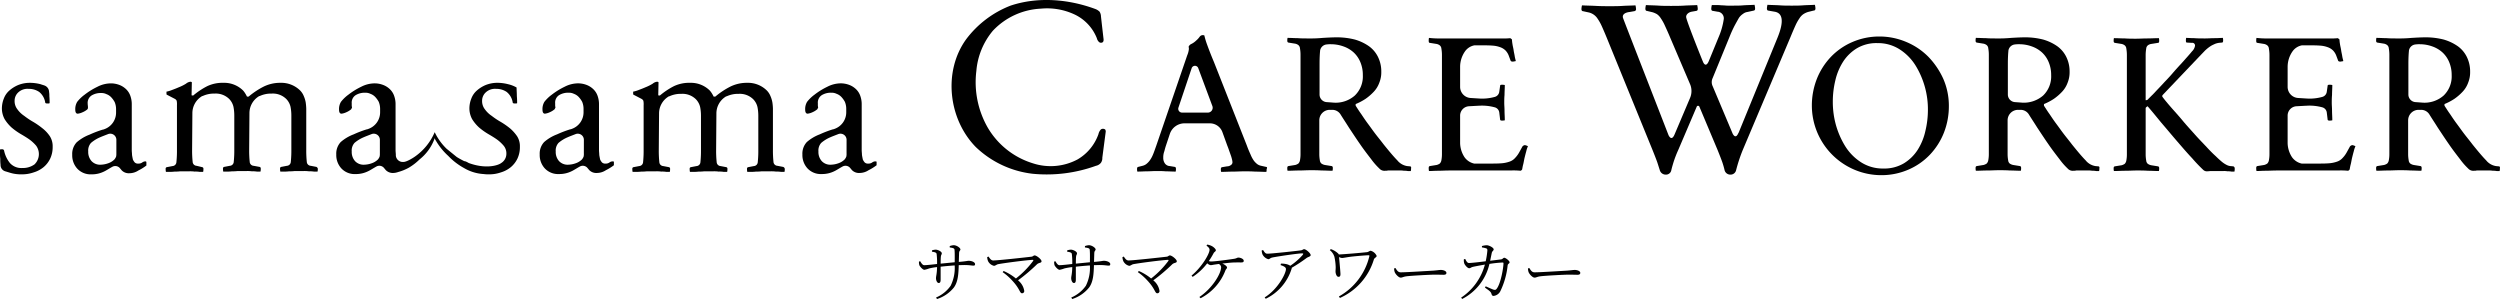 <svg xmlns="http://www.w3.org/2000/svg" width="565.781" height="67.676" viewBox="0 0 565.781 67.676"><g transform="translate(-400.109 -3860)"><path d="M2.31-5.94a5.669,5.669,0,0,0,1.05-.3,13.366,13.366,0,0,1,1.815-.315c-.03,1.59-.24,2.025-.24,2.535,0,.42.225,1.065.615,1.065.315,0,.435-.225.435-.825V-6.645c.945-.105,2.1-.21,3.18-.285A9.071,9.071,0,0,1,8.25-2.325,7.719,7.719,0,0,1,4.95.33l.21.345a8.025,8.025,0,0,0,3.825-2.61c.975-1.32,1.035-3.2,1.1-5.055l1.275-.03c1.125,0,1.68.135,2.04.135.27,0,.375-.09.375-.345,0-.465-.825-.75-1.425-.75-.33,0-.48.105-2.25.255l.06-1.98c.03-.615.3-.54.3-.855,0-.33-.825-.945-1.515-.945a3.045,3.045,0,0,0-.9.195v.315c.645.09,1.035.165,1.08.48.06.585.06,1.515.045,2.865l-3.18.315c0-.66.015-1.26.045-1.53.03-.48.21-.495.21-.81,0-.405-.9-.825-1.38-.825a2.782,2.782,0,0,0-.84.165v.3c.63.09.975.18,1.05.48a15.971,15.971,0,0,1,.105,2.3c-.9.105-2.325.27-2.91.27-.375,0-.645-.465-.915-.9l-.27.09a2.362,2.362,0,0,0,.09.825C1.32-6.645,1.935-5.94,2.31-5.94ZM24.4-.63a.492.492,0,0,0,.51-.525,3.756,3.756,0,0,0-1.41-2.4,40.44,40.44,0,0,0,4.32-3.66c.435-.375,1-.24,1-.66s-1.11-1.32-1.56-1.32c-.255,0-.4.255-.69.285-1.14.135-7.575.855-8.685.855-.51,0-.8-.525-1.065-.885l-.3.135a2.751,2.751,0,0,0,.21.93A2.023,2.023,0,0,0,18.06-6.84c.3,0,.585-.3.945-.375,1.32-.255,6.24-.9,7.77-.975.2-.015.24.075.135.255a20.75,20.75,0,0,1-3.885,3.96,11.875,11.875,0,0,0-2.79-1.7l-.21.27a12.623,12.623,0,0,1,2.22,1.965C23.94-1.62,23.88-.63,24.4-.63ZM32.91-5.94a5.669,5.669,0,0,0,1.05-.3,13.366,13.366,0,0,1,1.815-.315c-.03,1.59-.24,2.025-.24,2.535,0,.42.225,1.065.615,1.065.315,0,.435-.225.435-.825V-6.645c.945-.105,2.1-.21,3.18-.285a9.071,9.071,0,0,1-.915,4.605A7.719,7.719,0,0,1,35.55.33l.21.345a8.025,8.025,0,0,0,3.825-2.61c.975-1.32,1.035-3.2,1.1-5.055l1.275-.03c1.125,0,1.68.135,2.04.135.27,0,.375-.09.375-.345,0-.465-.825-.75-1.425-.75-.33,0-.48.105-2.25.255l.06-1.98c.03-.615.3-.54.3-.855,0-.33-.825-.945-1.515-.945a3.045,3.045,0,0,0-.9.195v.315c.645.09,1.035.165,1.08.48.06.585.06,1.515.045,2.865l-3.18.315c0-.66.015-1.26.045-1.53.03-.48.21-.495.21-.81,0-.405-.9-.825-1.38-.825a2.782,2.782,0,0,0-.84.165v.3c.63.09.975.18,1.05.48a15.971,15.971,0,0,1,.1,2.3c-.9.105-2.325.27-2.91.27-.375,0-.645-.465-.915-.9l-.27.09a2.362,2.362,0,0,0,.09.825C31.92-6.645,32.535-5.94,32.91-5.94Zm22.1,5.31a.492.492,0,0,0,.51-.525,3.756,3.756,0,0,0-1.41-2.4,40.44,40.44,0,0,0,4.32-3.66c.435-.375,1-.24,1-.66s-1.11-1.32-1.56-1.32c-.255,0-.4.255-.69.285-1.14.135-7.575.855-8.685.855-.51,0-.8-.525-1.065-.885l-.3.135a2.751,2.751,0,0,0,.21.93A2.023,2.023,0,0,0,48.66-6.84c.3,0,.585-.3.945-.375,1.32-.255,6.24-.9,7.77-.975.195-.015.24.075.135.255a20.75,20.75,0,0,1-3.885,3.96,11.875,11.875,0,0,0-2.79-1.7l-.21.27a12.623,12.623,0,0,1,2.22,1.965C54.54-1.62,54.48-.63,55.005-.63ZM67.08-6.99c.285,0,.645-.105,1.02-.15l.84-.12a.891.891,0,0,1,.525.72c0,1.47-2,4.8-4.92,6.75l.27.285a11.814,11.814,0,0,0,5.61-6.27c.12-.33.375-.435.375-.69s-.45-.63-1.065-.885c.825-.1,1.68-.195,2.19-.225.69-.045,1.62-.03,2.07-.03.51,0,.585-.15.585-.4,0-.375-.705-.7-1.215-.7-.285,0-.375.195-1.035.285-.825.135-4.26.6-5.115.6a1.77,1.77,0,0,1-.54-.09,17.141,17.141,0,0,0,1.1-1.815c.18-.3.495-.375.495-.645s-.525-.75-.945-.96a3.275,3.275,0,0,0-1.02-.315l-.15.24c.465.36.69.6.69.93,0,.915-1.695,3.855-4.08,5.85l.255.285a13.143,13.143,0,0,0,3.3-3.075A1.5,1.5,0,0,0,67.08-6.99ZM79.32.3l.24.315a11.218,11.218,0,0,0,5.85-6.78.746.746,0,0,0,.045-.24A33.147,33.147,0,0,0,88.8-8.61c.33-.255.93-.315.93-.66,0-.42-1.065-1.335-1.47-1.335-.255,0-.39.21-.705.255-.87.135-6.69.765-7.65.765-.435,0-.645-.375-.945-.825l-.315.09a2.744,2.744,0,0,0,.195.915A2.127,2.127,0,0,0,80.13-8.34c.36,0,.375-.27.96-.39,1.68-.33,5.94-.93,6.66-.93.315,0,.375.06.18.345a14.154,14.154,0,0,1-2.82,2.46,2.662,2.662,0,0,0-1.155-.42,4.339,4.339,0,0,0-.96-.06l-.075.33c.66.225,1.215.45,1.215.9C84.135-5.085,82.29-1.515,79.32.3ZM96.03-4.35c.42,0,.465-.36.435-.8-.03-.675-.24-2.85-.315-3.69a1.438,1.438,0,0,0,.675.225c.36,0,1.245-.21,2.37-.33s3.045-.285,3.66-.285c.15,0,.18.06.165.18A14.171,14.171,0,0,1,96.12.09l.225.345A13.939,13.939,0,0,0,104.04-8.3c.075-.285.63-.51.63-.78a2.087,2.087,0,0,0-1.35-1.17c-.24,0-.54.285-.825.315-1.455.165-5.01.465-6.4.525a.529.529,0,0,0-.12-.195,4.577,4.577,0,0,0-1.695-1.02l-.21.24A3.082,3.082,0,0,1,95.1-8.895a12.52,12.52,0,0,1,.285,2.145c.03.51-.03.81-.03,1.2C95.355-5.19,95.55-4.35,96.03-4.35Zm14.055.18c.435,0,.6-.225,1.455-.315,1.125-.135,5.34-.36,6.285-.36.915,0,1.44.03,1.965.03.51,0,.66-.165.66-.435,0-.405-.675-.66-1.245-.66-.39,0-.81.09-1.815.165-.69.03-5.94.375-7.275.375-.63,0-.87-.465-1.2-.975l-.3.09a2.661,2.661,0,0,0,.135.84C108.96-4.9,109.665-4.17,110.085-4.17ZM123.78.36l.24.3a11.9,11.9,0,0,0,6.165-7.935,26.23,26.23,0,0,1,3-.315c.12,0,.18.06.18.165,0,.96-.6,4.62-1.56,5.805-.21.255-.36.27-.765.15-.3-.105-1.065-.45-1.695-.735l-.18.285c.855.63,1.335.885,1.485,1.44.09.315.225.45.465.45a1.949,1.949,0,0,0,1.575-1.14,17.619,17.619,0,0,0,1.62-5.775c.06-.42.435-.375.435-.7s-.885-1.02-1.2-1.02c-.24,0-.36.33-.765.375l-2.43.3.345-1.68c.105-.57.45-.57.45-.9,0-.375-1.005-.915-1.575-.93a4.777,4.777,0,0,0-1.08.18v.315a5.5,5.5,0,0,1,.96.21c.225.09.27.195.27.48a18.566,18.566,0,0,1-.375,2.445c-1.65.21-3.3.39-3.8.39-.4,0-.63-.51-.84-.915l-.3.075a2.237,2.237,0,0,0,.09.945c.12.345.72,1.08,1.11,1.08.3,0,.39-.21.855-.315.42-.105,1.74-.345,2.7-.51A13.037,13.037,0,0,1,123.78.36Zm16.6-4.53c.435,0,.6-.225,1.455-.315,1.125-.135,5.34-.36,6.285-.36.915,0,1.44.03,1.965.03.51,0,.66-.165.66-.435,0-.405-.675-.66-1.245-.66-.39,0-.81.09-1.815.165-.69.03-5.94.375-7.275.375-.63,0-.87-.465-1.2-.975l-.3.09a2.662,2.662,0,0,0,.135.84C139.26-4.9,139.965-4.17,140.385-4.17Z" transform="translate(607 3927)"/><g transform="translate(398.609 3859.146)"><path d="M685.188,18.716a15.324,15.324,0,0,0-4.991-3.369,15.523,15.523,0,0,0-6.114-1.248,15.3,15.3,0,0,0-6.114,1.248,14.8,14.8,0,0,0-4.866,3.369,15.49,15.49,0,0,0-3.182,4.991,16.538,16.538,0,0,0-1.123,6.051,15.776,15.776,0,0,0,9.607,14.473,15.524,15.524,0,0,0,6.114,1.248,15.3,15.3,0,0,0,6.114-1.248,14.8,14.8,0,0,0,4.866-3.369,15.49,15.49,0,0,0,3.182-4.991,16.39,16.39,0,0,0,1.123-6.114,15.22,15.22,0,0,0-1.248-6.051,17.567,17.567,0,0,0-3.369-4.991M684.5,35.435a13.283,13.283,0,0,1-1.747,4.3,9.726,9.726,0,0,1-3.119,3.057,8.7,8.7,0,0,1-4.679,1.185,9.06,9.06,0,0,1-5.053-1.435,11.585,11.585,0,0,1-3.556-3.618,18.876,18.876,0,0,1-2.121-4.866,19.527,19.527,0,0,1-.686-5.24,20.5,20.5,0,0,1,.562-4.741,13.516,13.516,0,0,1,1.747-4.242,9.725,9.725,0,0,1,3.119-3.057,8.7,8.7,0,0,1,4.679-1.185,9.059,9.059,0,0,1,5.053,1.435,11.587,11.587,0,0,1,3.556,3.618,18.919,18.919,0,0,1,2.807,10.106,20.388,20.388,0,0,1-.561,4.679" transform="translate(-247.252 -4.983)"/><path d="M11.107,41.193a17.148,17.148,0,0,0-2.059-1.435A16.863,16.863,0,0,1,6.99,38.386a5.971,5.971,0,0,1-1.56-1.5,3,3,0,0,1-.624-1.934,2.558,2.558,0,0,1,.811-1.872,3.039,3.039,0,0,1,2.371-.811,4.094,4.094,0,0,1,2.371.686,3.827,3.827,0,0,1,1.372,2.371c0,.187.187.25.5.25h.312c.062,0,.125-.062.187-.062,0-.374,0-.936-.062-1.622a4.722,4.722,0,0,0-.062-.936,1.567,1.567,0,0,0-1-1.435c-.312-.125-.624-.187-.936-.312A9.874,9.874,0,0,0,8.3,30.9a7.092,7.092,0,0,0-2.683.5,7.209,7.209,0,0,0-2,1.248,4.5,4.5,0,0,0-1.248,1.809,6.091,6.091,0,0,0-.437,2.059,5.093,5.093,0,0,0,.624,2.62,8.887,8.887,0,0,0,1.56,1.872,14.653,14.653,0,0,0,2,1.435c.749.437,1.372.811,2,1.248a8.7,8.7,0,0,1,1.56,1.435A3.228,3.228,0,0,1,9.3,49.366a4.488,4.488,0,0,1-2.745.811,3.445,3.445,0,0,1-2.807-1.123,6.614,6.614,0,0,1-1.31-2.745A.412.412,0,0,0,2,45.934H1.687c-.062,0-.125.062-.187.062v.873a8.786,8.786,0,0,0,.062,1.248,9.213,9.213,0,0,0,.062,1.31v.062a1.479,1.479,0,0,0,1.061,1.435h0c.437.125.811.25,1.248.374a7.358,7.358,0,0,0,1.248.25,7.954,7.954,0,0,0,1.185.062,7.918,7.918,0,0,0,2.745-.437,6.433,6.433,0,0,0,2.246-1.185,5.76,5.76,0,0,0,1.5-1.934,6.063,6.063,0,0,0,.561-2.683A4.208,4.208,0,0,0,12.791,43a7.75,7.75,0,0,0-1.684-1.809" transform="translate(0 -11.302)"/><path d="M44.294,48.755a1.2,1.2,0,0,0-.749.25,1.432,1.432,0,0,1-.873.25,1.059,1.059,0,0,1-.811-.25,2.576,2.576,0,0,1-.437-.686c-.062-.312-.125-.624-.187-1,0-.374-.062-.749-.062-1.123V35.9a5.6,5.6,0,0,0-.374-2.121,3.829,3.829,0,0,0-1.061-1.5,4.5,4.5,0,0,0-1.5-.873A5.412,5.412,0,0,0,36.5,31.1a6.7,6.7,0,0,0-3.057.749,16.182,16.182,0,0,0-2.932,1.809,8.452,8.452,0,0,0-1.684,1.622,3.165,3.165,0,0,0-.437,1.747q0,.936.561.936a3.608,3.608,0,0,0,1.061-.312,4.325,4.325,0,0,0,1.061-.624.539.539,0,0,0,.187-.374v-.187c0-.25-.062-.5-.062-.811a1.988,1.988,0,0,1,.873-1.809,3.914,3.914,0,0,1,2.183-.561,2.532,2.532,0,0,1,1.185.25,2.818,2.818,0,0,1,1.061.686,5.191,5.191,0,0,1,.811,1.123,4.173,4.173,0,0,1,.312,1.622v.749A3.981,3.981,0,0,1,35,41.456a1.587,1.587,0,0,1-.437.125A23.7,23.7,0,0,0,31.63,42.7,9.526,9.526,0,0,0,28.7,44.45a3.832,3.832,0,0,0-1,2.807,4.453,4.453,0,0,0,1.123,3.119,4.1,4.1,0,0,0,3.244,1.31,6.165,6.165,0,0,0,2.807-.624c.437-.187,1.185-.686,1.872-1.061a1.371,1.371,0,0,1,1.809.374c.125.125.25.312.374.437a2.222,2.222,0,0,0,1.747.624,3.72,3.72,0,0,0,2-.624,11.445,11.445,0,0,0,1.809-1.123v-.561a.467.467,0,0,0-.062-.312c.062,0,0-.062-.125-.062m-6.613-1.809a2.571,2.571,0,0,1-.062.749,2.336,2.336,0,0,1-.374.624,3.7,3.7,0,0,1-1.435.873,5.309,5.309,0,0,1-1.622.312,2.643,2.643,0,0,1-2.121-.811,3.093,3.093,0,0,1-.749-2.183,2.582,2.582,0,0,1,.624-1.934,7.915,7.915,0,0,1,2-1.248c.561-.25,1.248-.5,1.872-.749a1.382,1.382,0,0,1,1.872,1.31v3.057Z" transform="translate(-9.855 -11.378)"/><path d="M213.832,48.755a1.2,1.2,0,0,0-.749.25,1.432,1.432,0,0,1-.873.25A1.059,1.059,0,0,1,211.4,49a2.575,2.575,0,0,1-.437-.686c-.062-.312-.125-.624-.187-1,0-.374-.062-.749-.062-1.123V35.9a5.6,5.6,0,0,0-.374-2.121,3.829,3.829,0,0,0-1.061-1.5,4.5,4.5,0,0,0-1.5-.873,5.412,5.412,0,0,0-1.747-.312,6.7,6.7,0,0,0-3.057.749,16.183,16.183,0,0,0-2.932,1.809,8.452,8.452,0,0,0-1.684,1.622,3.165,3.165,0,0,0-.437,1.747q0,.936.561.936a3.608,3.608,0,0,0,1.061-.312,4.4,4.4,0,0,0,1.123-.686l.187-.374c0-.125-.062-.312-.062-.5v-.5a1.988,1.988,0,0,1,.873-1.809,3.914,3.914,0,0,1,2.183-.561,2.532,2.532,0,0,1,1.185.25,2.818,2.818,0,0,1,1.061.686,5.191,5.191,0,0,1,.811,1.123,4.172,4.172,0,0,1,.312,1.622v.749a3.981,3.981,0,0,1-2.62,3.743,1.587,1.587,0,0,1-.437.125,23.694,23.694,0,0,0-2.932,1.123,9.525,9.525,0,0,0-2.932,1.747,3.832,3.832,0,0,0-1,2.807,4.453,4.453,0,0,0,1.123,3.119,4.1,4.1,0,0,0,3.244,1.31A6.165,6.165,0,0,0,204.474,51c.437-.187,1.185-.686,1.872-1.061a1.371,1.371,0,0,1,1.809.374c.125.125.25.312.374.437a2.222,2.222,0,0,0,1.747.624,3.72,3.72,0,0,0,2-.624,11.444,11.444,0,0,0,1.809-1.123v-.561a.467.467,0,0,0-.062-.312c.062.062-.062,0-.187,0m-6.55-1.809a2.571,2.571,0,0,1-.062.749,2.335,2.335,0,0,1-.374.624,3.7,3.7,0,0,1-1.435.873,5.309,5.309,0,0,1-1.622.312,2.643,2.643,0,0,1-2.121-.811,3.093,3.093,0,0,1-.749-2.183,2.582,2.582,0,0,1,.624-1.934,7.915,7.915,0,0,1,2-1.248c.561-.25,1.248-.5,1.872-.749a1.382,1.382,0,0,1,1.872,1.31Z" transform="translate(-73.653 -11.378)"/><path d="M309.132,48.755a1.2,1.2,0,0,0-.749.25,1.432,1.432,0,0,1-.873.25A1.059,1.059,0,0,1,306.7,49a2.576,2.576,0,0,1-.437-.686c-.062-.312-.125-.624-.187-1,0-.374-.062-.749-.062-1.123V35.9a5.6,5.6,0,0,0-.374-2.121,3.828,3.828,0,0,0-1.061-1.5,4.5,4.5,0,0,0-1.5-.873,5.412,5.412,0,0,0-1.747-.312,6.7,6.7,0,0,0-3.057.749,16.18,16.18,0,0,0-2.932,1.809,8.453,8.453,0,0,0-1.684,1.622,3.165,3.165,0,0,0-.437,1.747q0,.936.561.936a3.608,3.608,0,0,0,1.06-.312,4.4,4.4,0,0,0,1.123-.686l.187-.374c0-.125-.062-.312-.062-.5v-.5a1.988,1.988,0,0,1,.873-1.809,3.914,3.914,0,0,1,2.183-.561,2.531,2.531,0,0,1,1.185.25,2.818,2.818,0,0,1,1.061.686,5.188,5.188,0,0,1,.811,1.123,4.172,4.172,0,0,1,.312,1.622v.749a3.981,3.981,0,0,1-2.62,3.743,1.587,1.587,0,0,1-.437.125,23.7,23.7,0,0,0-2.932,1.123,9.524,9.524,0,0,0-2.932,1.747,3.832,3.832,0,0,0-1,2.807,4.453,4.453,0,0,0,1.123,3.119,4.1,4.1,0,0,0,3.244,1.31A6.165,6.165,0,0,0,299.774,51c.437-.187,1.185-.686,1.872-1.061a1.371,1.371,0,0,1,1.809.374c.125.125.25.312.374.437a2.222,2.222,0,0,0,1.747.624,3.72,3.72,0,0,0,2-.624,11.447,11.447,0,0,0,1.809-1.123v-.561a.467.467,0,0,0-.062-.312c.063.062,0,0-.187,0m-6.55-1.809a2.568,2.568,0,0,1-.062.749,2.336,2.336,0,0,1-.374.624,3.7,3.7,0,0,1-1.435.873,5.309,5.309,0,0,1-1.622.312,2.643,2.643,0,0,1-2.121-.811,3.093,3.093,0,0,1-.749-2.183,2.582,2.582,0,0,1,.624-1.934,7.913,7.913,0,0,1,2-1.248c.561-.25,1.248-.5,1.872-.749a1.382,1.382,0,0,1,1.872,1.31Z" transform="translate(-109.501 -11.378)"/><path d="M95.724,49.777l-1.31-.25a.939.939,0,0,1-.873-.873,24.653,24.653,0,0,1-.125-2.807V36.614a12.18,12.18,0,0,0-.125-1.435,6.3,6.3,0,0,0-.437-1.435,3.9,3.9,0,0,0-.811-1.248,6.065,6.065,0,0,0-4.429-1.747,8.419,8.419,0,0,0-3.868.873,17.577,17.577,0,0,0-3.369,2.246H80a6.806,6.806,0,0,0-.374-.686,4.761,4.761,0,0,0-.5-.686A6.065,6.065,0,0,0,74.7,30.75a8.054,8.054,0,0,0-3.681.749,16.549,16.549,0,0,0-3.182,2.121c-.187,0-.312,0-.374-.062l.062-2.932a.477.477,0,0,0-.312-.125,1.842,1.842,0,0,0-1,.437,9.76,9.76,0,0,1-1.622.811c-.561.25-1.061.437-1.56.624a6.723,6.723,0,0,1-1.248.374v.437c0,.125,0,.187.062.25l.25.125,1.56.811a.962.962,0,0,1,.437.437,3.88,3.88,0,0,1,.062,1V45.909a24.653,24.653,0,0,1-.125,2.807.939.939,0,0,1-.873.873l-1.31.25a.342.342,0,0,0-.25.374,2.8,2.8,0,0,0,.062.686h.811a7.954,7.954,0,0,0,1.185-.062,8.361,8.361,0,0,0,1.248-.062h2.059a7.551,7.551,0,0,1,1.185.062,6.065,6.065,0,0,1,1.123.062h.811a2.559,2.559,0,0,0,.062-.686.342.342,0,0,0-.25-.374l-1.31-.312a.939.939,0,0,1-.873-.873,24.652,24.652,0,0,1-.125-2.807l.062-8.235a4.476,4.476,0,0,1,2.121-3.805.229.229,0,0,1,.187-.062,6.154,6.154,0,0,1,2.745-.561,4.334,4.334,0,0,1,3.244,1.185,3.738,3.738,0,0,1,1,1.809,10.156,10.156,0,0,1,.187,1.934v7.736a24.652,24.652,0,0,1-.125,2.807.939.939,0,0,1-.873.873l-1.31.25a.342.342,0,0,0-.25.374,2.8,2.8,0,0,0,.062.686h.811a7.954,7.954,0,0,0,1.185-.062,8.361,8.361,0,0,0,1.248-.062h2.059a7.55,7.55,0,0,1,1.185.062,6.065,6.065,0,0,1,1.123.062h.811a2.559,2.559,0,0,0,.062-.686.342.342,0,0,0-.25-.374l-1.372-.25a.939.939,0,0,1-.873-.873,24.653,24.653,0,0,1-.125-2.807l.062-8.235a4.476,4.476,0,0,1,2.121-3.805.229.229,0,0,1,.187-.062,6.154,6.154,0,0,1,2.745-.561,4.334,4.334,0,0,1,3.244,1.185,3.738,3.738,0,0,1,1,1.809,10.155,10.155,0,0,1,.187,1.934v7.736a24.653,24.653,0,0,1-.125,2.807.939.939,0,0,1-.873.873l-1.31.25a.342.342,0,0,0-.25.374,2.8,2.8,0,0,0,.062.686h.811a7.954,7.954,0,0,0,1.185-.062,8.36,8.36,0,0,0,1.248-.062h2.059a7.549,7.549,0,0,1,1.185.062,6.065,6.065,0,0,1,1.123.062h.811a2.559,2.559,0,0,0,.062-.686.639.639,0,0,0-.312-.374" transform="translate(-22.607 -11.152)"/><path d="M265.024,49.777l-1.31-.25a.939.939,0,0,1-.873-.873,24.655,24.655,0,0,1-.125-2.807V36.614a11.133,11.133,0,0,0-.125-1.435,6.3,6.3,0,0,0-.437-1.435,3.9,3.9,0,0,0-.811-1.248,6.065,6.065,0,0,0-4.429-1.747,8.419,8.419,0,0,0-3.868.873,17.577,17.577,0,0,0-3.369,2.246H249.3a6.8,6.8,0,0,0-.374-.686,4.762,4.762,0,0,0-.5-.686A6.065,6.065,0,0,0,244,30.75a8.054,8.054,0,0,0-3.681.749,16.548,16.548,0,0,0-3.182,2.121c-.187,0-.312,0-.374-.062l.062-2.932a.477.477,0,0,0-.312-.125,1.842,1.842,0,0,0-1,.437,9.76,9.76,0,0,1-1.622.811c-.561.25-1.061.437-1.56.624a6.723,6.723,0,0,1-1.248.374v.437c0,.125,0,.187.062.25l.25.125,1.56.811a.962.962,0,0,1,.437.437,3.88,3.88,0,0,1,.062,1V45.909a24.655,24.655,0,0,1-.125,2.807.939.939,0,0,1-.873.873l-1.31.25a.342.342,0,0,0-.25.374,2.8,2.8,0,0,0,.062.686h.811a7.954,7.954,0,0,0,1.185-.062,8.361,8.361,0,0,0,1.248-.062h2.059a7.551,7.551,0,0,1,1.185.062,6.065,6.065,0,0,1,1.123.062h.811a2.558,2.558,0,0,0,.062-.686.342.342,0,0,0-.25-.374l-1.31-.25a.939.939,0,0,1-.873-.873,24.645,24.645,0,0,1-.125-2.807l.062-8.235a4.476,4.476,0,0,1,2.121-3.805.229.229,0,0,1,.187-.062A6.154,6.154,0,0,1,242,33.245a4.334,4.334,0,0,1,3.244,1.185,3.738,3.738,0,0,1,1,1.809,10.157,10.157,0,0,1,.187,1.934v7.736a24.653,24.653,0,0,1-.125,2.807.939.939,0,0,1-.873.873l-1.31.25a.342.342,0,0,0-.25.374,2.8,2.8,0,0,0,.062.686h.811a7.954,7.954,0,0,0,1.185-.062,8.361,8.361,0,0,0,1.248-.062h2.059a7.549,7.549,0,0,1,1.185.062,6.065,6.065,0,0,1,1.123.062h.811a2.559,2.559,0,0,0,.062-.686.342.342,0,0,0-.25-.374l-1.31-.25a.939.939,0,0,1-.873-.873,24.645,24.645,0,0,1-.125-2.807l.062-8.235a4.476,4.476,0,0,1,2.121-3.805.229.229,0,0,1,.187-.062,6.154,6.154,0,0,1,2.745-.561,4.334,4.334,0,0,1,3.244,1.185,3.738,3.738,0,0,1,1,1.809,10.154,10.154,0,0,1,.187,1.934v7.736a24.655,24.655,0,0,1-.125,2.807.939.939,0,0,1-.873.873l-1.31.25a.342.342,0,0,0-.25.374,2.8,2.8,0,0,0,.062.686h.811a7.954,7.954,0,0,0,1.185-.062,8.36,8.36,0,0,0,1.248-.062h2.059a7.55,7.55,0,0,1,1.185.062,6.065,6.065,0,0,1,1.123.062h.811a2.559,2.559,0,0,0,.062-.686.547.547,0,0,0-.374-.437" transform="translate(-86.292 -11.152)"/><path d="M381.511,30.2a.832.832,0,0,0-1-.062,2.185,2.185,0,0,0-.561,1.061,10.75,10.75,0,0,1-4.741,5.739,12.938,12.938,0,0,1-10.106.873,17.92,17.92,0,0,1-10.231-8.11,20.676,20.676,0,0,1-2.558-12.789,16.232,16.232,0,0,1,3.743-9.108,15.939,15.939,0,0,1,10.855-4.991A14.65,14.65,0,0,1,374.4,4.064a10.02,10.02,0,0,1,5.178,5.427,1.7,1.7,0,0,0,.437.811.68.68,0,0,0,.873.125c.25-.187.25-.561.187-.936-.187-1.622-.374-3.244-.561-4.928A2.1,2.1,0,0,0,380.2,3.5a2.716,2.716,0,0,0-1-.624C373.089.633,366.227.071,360.051,2.13a22.889,22.889,0,0,0-10.044,7.611c-5.24,7.237-4.055,18.029,2.183,24.392A22.283,22.283,0,0,0,365.1,40.184a32.766,32.766,0,0,0,14.286-1.809,1.917,1.917,0,0,0,1.123-.686,1.809,1.809,0,0,0,.312-1.123c.25-1.934.5-3.805.749-5.739,0-.125.062-.312,0-.437a.229.229,0,0,1-.062-.187" transform="translate(-129.852)"/><path d="M443.2,43.419l-1.123-.25a2.188,2.188,0,0,1-.873-.374,4.237,4.237,0,0,1-.749-.749,6.768,6.768,0,0,1-.749-1.372c-.25-.561-.561-1.248-.873-2.121l-7.424-18.84c-.686-1.622-1.185-2.932-1.5-3.805a17.192,17.192,0,0,1-.686-2.246,1.1,1.1,0,0,0-.374-.062.862.862,0,0,0-.686.374,4.957,4.957,0,0,1-.811.873,4.2,4.2,0,0,1-1.061.749,1.216,1.216,0,0,0-.624.624,2.827,2.827,0,0,1,.062.5,4.786,4.786,0,0,1-.374,1.435l-6.987,20.4c-.312.873-.561,1.622-.811,2.183a6.082,6.082,0,0,1-.749,1.31,4.233,4.233,0,0,1-.749.749,2.364,2.364,0,0,1-.811.374l-1,.25c-.187.062-.25.187-.25.437a2.122,2.122,0,0,0,.062.624c.873,0,1.622-.062,2.246-.062s1.31-.062,2-.062c.749,0,1.5,0,2.121.062.686,0,1.435.062,2.308.062a2.338,2.338,0,0,0,.062-.624c0-.25-.062-.374-.25-.437l-1.123-.187a1.442,1.442,0,0,1-1.185-.686,2.192,2.192,0,0,1-.312-1.248,3.869,3.869,0,0,1,.25-1.435q.187-.749.374-1.31l.873-2.62a3.5,3.5,0,0,1,3.182-2.371h5.864a3.016,3.016,0,0,1,2.87,2.059l1.061,2.932c.125.312.25.624.374,1s.25.686.374,1.061a8.872,8.872,0,0,1,.312,1,4.069,4.069,0,0,1,.125.686.723.723,0,0,1-.25.624,1.506,1.506,0,0,1-1,.374l-1.123.187c-.187.062-.25.187-.25.437a2.12,2.12,0,0,0,.062.624c.873,0,1.747-.062,2.62-.062s1.747-.062,2.558-.062,1.684,0,2.5.062c.873,0,1.684.062,2.558.062a2.338,2.338,0,0,0,.062-.624c.187-.374.062-.5-.125-.5M429.97,31.13h-5.8a.859.859,0,0,1-.811-1.123l2.994-8.921a.79.79,0,0,1,1.5,0l3.182,8.547a1.1,1.1,0,0,1-1.06,1.5" transform="translate(-155.167 -4.795)"/><path d="M496.323,43.6l-.686-.062a3.568,3.568,0,0,1-2.246-1.31c-.749-.749-1.747-1.934-3.057-3.556-.561-.749-1.185-1.5-1.809-2.308s-1.185-1.622-1.747-2.371-1.061-1.5-1.56-2.246c-.5-.686-.873-1.31-1.248-1.872V29.5a12.78,12.78,0,0,0,2.246-1.185,11.647,11.647,0,0,0,1.871-1.622,5.888,5.888,0,0,0,1.248-2.059,6.248,6.248,0,0,0,.437-2.433,7.428,7.428,0,0,0-.749-3.369,6.517,6.517,0,0,0-2.059-2.433,10.746,10.746,0,0,0-3.182-1.5,16.4,16.4,0,0,0-4.055-.5c-1,0-2.059.062-3.182.125a30.4,30.4,0,0,1-3.369.125c-.811,0-1.56,0-2.308-.062-.686,0-1.5-.062-2.308-.062a2.34,2.34,0,0,0-.062.624c0,.25.062.374.25.437l1.56.25a1.755,1.755,0,0,1,.686.312,1.066,1.066,0,0,1,.374.749,8.139,8.139,0,0,1,.125,1.435V40.851a7.359,7.359,0,0,1-.125,1.372,1.386,1.386,0,0,1-.374.749,2.307,2.307,0,0,1-.686.312l-1.56.25c-.187.062-.25.187-.25.437a2.122,2.122,0,0,0,.062.624c.873,0,1.747-.062,2.62-.062s1.747-.062,2.558-.062,1.622,0,2.5.062c.811,0,1.684.062,2.5.062a2.34,2.34,0,0,0,.062-.624c0-.25-.062-.374-.25-.437l-1.56-.25a2.082,2.082,0,0,1-.749-.312,1.067,1.067,0,0,1-.374-.749,7.938,7.938,0,0,1-.125-1.372V33.178a2.37,2.37,0,0,1,2.371-2.371h.561A2.2,2.2,0,0,1,480.6,31.93c.624,1,1.248,1.934,1.872,2.932.873,1.31,1.684,2.558,2.558,3.805.811,1.185,1.684,2.308,2.5,3.369a15.19,15.19,0,0,0,1.809,2.059,1.532,1.532,0,0,0,1.31.5,2.122,2.122,0,0,0,.624-.062h2.745a4.42,4.42,0,0,1,.873.062,4.118,4.118,0,0,1,.873.062h.686a2.559,2.559,0,0,0,.062-.686.278.278,0,0,0-.187-.374M479.105,29.185s-.811-.062-1.684-.125a1.72,1.72,0,0,1-1.622-1.747V20.451c0-1.372.062-2.371.125-2.994v-.062a1.655,1.655,0,0,1,1.372-1.372h0a6.781,6.781,0,0,1,1.123-.062,8.3,8.3,0,0,1,2.807.5,6.677,6.677,0,0,1,2.308,1.372,6.178,6.178,0,0,1,1.5,2.183,7.444,7.444,0,0,1,.561,2.932,6.011,6.011,0,0,1-1.809,4.616,6.556,6.556,0,0,1-4.679,1.622" transform="translate(-175.668 -5.096)"/><path d="M746.023,43.6l-.686-.062a3.567,3.567,0,0,1-2.246-1.31c-.749-.749-1.747-1.934-3.057-3.556-.562-.749-1.185-1.5-1.809-2.308s-1.185-1.622-1.747-2.371-1.06-1.5-1.56-2.246c-.5-.686-.873-1.31-1.248-1.872V29.5a12.781,12.781,0,0,0,2.246-1.185,11.654,11.654,0,0,0,1.871-1.622,5.887,5.887,0,0,0,1.248-2.059,6.249,6.249,0,0,0,.437-2.433,7.429,7.429,0,0,0-.749-3.369,6.516,6.516,0,0,0-2.059-2.433,10.745,10.745,0,0,0-3.182-1.5,16.4,16.4,0,0,0-4.055-.5c-1,0-2.059.062-3.182.125a30.4,30.4,0,0,1-3.369.125c-.811,0-1.56,0-2.308-.062-.686,0-1.5-.062-2.308-.062a2.34,2.34,0,0,0-.062.624c0,.25.062.374.25.437l1.56.25a1.754,1.754,0,0,1,.686.312,1.066,1.066,0,0,1,.374.749,8.139,8.139,0,0,1,.125,1.435V40.851a7.359,7.359,0,0,1-.125,1.372,1.386,1.386,0,0,1-.374.749,2.306,2.306,0,0,1-.686.312l-1.56.25c-.187.062-.25.187-.25.437a2.122,2.122,0,0,0,.062.624c.873,0,1.747-.062,2.62-.062s1.747-.062,2.558-.062,1.622,0,2.5.062c.811,0,1.684.062,2.5.062a2.345,2.345,0,0,0,.062-.624c0-.25-.062-.374-.25-.437l-1.56-.25a2.083,2.083,0,0,1-.749-.312,1.067,1.067,0,0,1-.374-.749,7.943,7.943,0,0,1-.125-1.372V33.178a2.37,2.37,0,0,1,2.371-2.371h.562A2.2,2.2,0,0,1,730.3,31.93c.624,1,1.248,1.934,1.872,2.932.873,1.31,1.684,2.558,2.558,3.805.811,1.185,1.684,2.308,2.5,3.369a15.2,15.2,0,0,0,1.809,2.059,1.532,1.532,0,0,0,1.31.5,2.122,2.122,0,0,0,.624-.062h2.745a4.418,4.418,0,0,1,.873.062,4.119,4.119,0,0,1,.874.062h.686a2.559,2.559,0,0,0,.062-.686.278.278,0,0,0-.187-.374M728.805,29.185s-.811-.062-1.684-.125a1.72,1.72,0,0,1-1.622-1.747V20.451c0-1.372.062-2.371.125-2.994v-.062A1.655,1.655,0,0,1,727,16.022h0a6.781,6.781,0,0,1,1.123-.062,8.3,8.3,0,0,1,2.807.5,6.676,6.676,0,0,1,2.308,1.372,6.18,6.18,0,0,1,1.5,2.183,7.447,7.447,0,0,1,.561,2.932,6.011,6.011,0,0,1-1.809,4.616,6.662,6.662,0,0,1-4.679,1.622" transform="translate(-269.596 -5.096)"/><path d="M891.323,43.6l-.686-.062a3.567,3.567,0,0,1-2.246-1.31c-.749-.749-1.747-1.934-3.057-3.556-.562-.749-1.185-1.5-1.809-2.308s-1.185-1.622-1.747-2.371-1.061-1.5-1.56-2.246c-.5-.686-.873-1.31-1.248-1.872V29.5a12.779,12.779,0,0,0,2.246-1.185,11.65,11.65,0,0,0,1.872-1.622,5.891,5.891,0,0,0,1.248-2.059,6.249,6.249,0,0,0,.437-2.433,7.428,7.428,0,0,0-.749-3.369,6.516,6.516,0,0,0-2.059-2.433,10.747,10.747,0,0,0-3.182-1.5,16.4,16.4,0,0,0-4.055-.5c-1,0-2.059.062-3.182.125a30.405,30.405,0,0,1-3.369.125c-.811,0-1.56,0-2.308-.062-.686,0-1.5-.062-2.308-.062a2.34,2.34,0,0,0-.062.624c0,.25.062.374.25.437l1.56.25a1.754,1.754,0,0,1,.686.312,1.066,1.066,0,0,1,.374.749,8.139,8.139,0,0,1,.125,1.435V40.851a7.348,7.348,0,0,1-.125,1.372,1.386,1.386,0,0,1-.374.749,2.306,2.306,0,0,1-.686.312l-1.56.25c-.187.062-.25.187-.25.437a2.122,2.122,0,0,0,.062.624c.873,0,1.747-.062,2.62-.062s1.747-.062,2.558-.062,1.622,0,2.5.062c.811,0,1.684.062,2.5.062a2.336,2.336,0,0,0,.063-.624c0-.25-.062-.374-.25-.437l-1.56-.25a2.082,2.082,0,0,1-.749-.312,1.066,1.066,0,0,1-.374-.749,7.944,7.944,0,0,1-.125-1.372V33.178a2.37,2.37,0,0,1,2.371-2.371h.561A2.2,2.2,0,0,1,875.6,31.93c.624,1,1.248,1.934,1.871,2.932.873,1.31,1.684,2.558,2.558,3.805.811,1.185,1.684,2.308,2.5,3.369a15.182,15.182,0,0,0,1.809,2.059,1.532,1.532,0,0,0,1.31.5,2.122,2.122,0,0,0,.624-.062h2.745a4.42,4.42,0,0,1,.873.062,4.118,4.118,0,0,1,.873.062h.686a2.559,2.559,0,0,0,.062-.686.278.278,0,0,0-.187-.374M874.105,29.185s-.811-.062-1.684-.125a1.72,1.72,0,0,1-1.622-1.747V20.451c0-1.372.062-2.371.125-2.994v-.062a1.655,1.655,0,0,1,1.372-1.372h0a6.781,6.781,0,0,1,1.123-.062,8.3,8.3,0,0,1,2.807.5,6.675,6.675,0,0,1,2.308,1.372,6.179,6.179,0,0,1,1.5,2.183,7.445,7.445,0,0,1,.562,2.932,6.011,6.011,0,0,1-1.809,4.616,6.557,6.557,0,0,1-4.679,1.622" transform="translate(-324.252 -5.096)"/><path d="M795.375,43.671l-.686-.062a2.38,2.38,0,0,1-.811-.25,5.88,5.88,0,0,1-1.061-.686c-.374-.312-.873-.749-1.435-1.31-.561-.5-1.248-1.185-2-2-.873-.936-1.809-1.872-2.745-2.932s-1.871-2.059-2.745-3.119-1.747-2-2.558-2.932-1.5-1.747-2-2.433q-.093-.094,0-.374l8.734-9.17c.5-.5.873-.936,1.248-1.248a8.263,8.263,0,0,1,1-.749c.312-.187.624-.312.873-.437a4.1,4.1,0,0,1,.936-.25l.686-.062c.187,0,.25-.187.25-.437A2.122,2.122,0,0,0,793,14.6c-.437,0-1,.062-1.809.062s-1.5.062-2.183.062c-.873,0-1.747,0-2.5-.062-.811,0-1.372-.062-1.809-.062a2.336,2.336,0,0,0-.062.624c0,.312.063.437.25.437l1.123.062a.6.6,0,0,1,.686.686,2.28,2.28,0,0,1-.686,1.248c-.437.561-1.185,1.372-2.183,2.5-.749.811-1.5,1.622-2.246,2.5s-1.5,1.622-2.183,2.371-1.372,1.435-1.934,2.059l-1.56,1.56a2.206,2.206,0,0,1-.374.062V18.468a8.761,8.761,0,0,1,.125-1.435,1.066,1.066,0,0,1,.374-.749,1.686,1.686,0,0,1,.749-.312l1.56-.25c.187,0,.25-.187.25-.437a2.118,2.118,0,0,0-.062-.624c-.873,0-1.747.062-2.62.062s-1.747.062-2.558.062-1.622,0-2.5-.062c-.811,0-1.684-.062-2.5-.062a2.34,2.34,0,0,0-.062.624c0,.25.062.374.25.437l1.56.25a1.755,1.755,0,0,1,.686.312,1.066,1.066,0,0,1,.374.749,8.139,8.139,0,0,1,.125,1.435V40.988a7.349,7.349,0,0,1-.125,1.372,1.385,1.385,0,0,1-.374.749,2.307,2.307,0,0,1-.686.312l-1.56.25c-.187.062-.25.187-.25.437a2.122,2.122,0,0,0,.062.624c.873,0,1.747-.062,2.62-.062s1.747-.062,2.558-.062,1.622,0,2.5.062c.811,0,1.684.062,2.5.062a2.336,2.336,0,0,0,.063-.624c0-.25-.062-.374-.25-.437l-1.56-.25a2.082,2.082,0,0,1-.749-.312,1.066,1.066,0,0,1-.374-.749,7.957,7.957,0,0,1-.125-1.372V30.445a1.353,1.353,0,0,1,.437-.374c.936,1.061,1.934,2.308,3.119,3.743,1.185,1.372,2.371,2.807,3.556,4.18s2.308,2.683,3.431,3.868a35.366,35.366,0,0,0,2.5,2.62,1.168,1.168,0,0,0,.873.312c.312,0,.624-.062.936-.062h2.807a4.421,4.421,0,0,1,.874.062,3.836,3.836,0,0,1,.873.062h.686a2.8,2.8,0,0,0,.062-.686.494.494,0,0,0-.312-.5" transform="translate(-288.441 -5.171)"/><path d="M162.8,41.193a17.147,17.147,0,0,0-2.059-1.435,16.864,16.864,0,0,1-2.059-1.372,5.971,5.971,0,0,1-1.56-1.5,3,3,0,0,1-.624-1.934,2.558,2.558,0,0,1,.811-1.872,3.039,3.039,0,0,1,2.371-.811,4.094,4.094,0,0,1,2.371.686,3.827,3.827,0,0,1,1.372,2.371c0,.187.187.25.5.25h.312c.062,0,.125-.062.187-.062,0-.374,0-.936-.062-1.622,0-.749-.062-1.372-.062-1.934a6.951,6.951,0,0,0-1.934-.749,9.874,9.874,0,0,0-2.371-.312,7.092,7.092,0,0,0-2.682.5,7.209,7.209,0,0,0-2,1.248,4.5,4.5,0,0,0-1.248,1.809,6.092,6.092,0,0,0-.437,2.059,5.093,5.093,0,0,0,.624,2.62,8.888,8.888,0,0,0,1.56,1.872,14.653,14.653,0,0,0,2,1.435c.749.437,1.372.811,2,1.248a8.7,8.7,0,0,1,1.56,1.435A2.719,2.719,0,0,1,161.991,47a2.439,2.439,0,0,1-1.185,2.059c-.624.5-3.369,1.435-7.3,0a1.363,1.363,0,0,1-.312-.187h-.062a1.535,1.535,0,0,0-.686-.25q-.936-.468-1.684-.936l-2.308-1.872a12.929,12.929,0,0,1-2.683-3.743,12.869,12.869,0,0,1-4.429,5.49c-.25.187-1.934,1.31-2.745,1.248a1.568,1.568,0,0,1-1.622-1.435v-.125c0-.374-.062-.749-.062-1.123V35.828a5.6,5.6,0,0,0-.374-2.121,3.829,3.829,0,0,0-1.061-1.5,4.5,4.5,0,0,0-1.5-.873,5.412,5.412,0,0,0-1.747-.312,6.7,6.7,0,0,0-3.057.749,16.183,16.183,0,0,0-2.932,1.809,8.452,8.452,0,0,0-1.684,1.622,3.165,3.165,0,0,0-.437,1.747q0,.936.561.936a3.608,3.608,0,0,0,1.061-.312,4.4,4.4,0,0,0,1.123-.686l.187-.374c0-.125-.062-.312-.062-.5v-.5a1.988,1.988,0,0,1,.873-1.809,3.914,3.914,0,0,1,2.183-.561,2.532,2.532,0,0,1,1.185.25,2.818,2.818,0,0,1,1.061.686,5.19,5.19,0,0,1,.811,1.123,4.172,4.172,0,0,1,.312,1.622v.749a3.981,3.981,0,0,1-2.62,3.743,1.587,1.587,0,0,1-.437.125,23.694,23.694,0,0,0-2.932,1.123,9.526,9.526,0,0,0-2.932,1.747,3.832,3.832,0,0,0-1,2.807,4.453,4.453,0,0,0,1.123,3.119,4.1,4.1,0,0,0,3.244,1.31,6.165,6.165,0,0,0,2.807-.624c.437-.187,1.185-.686,1.872-1.061a1.371,1.371,0,0,1,1.809.374c.125.125.25.312.374.437a2.222,2.222,0,0,0,1.747.624,3.131,3.131,0,0,0,.749-.125h0a.483.483,0,0,0,.187-.062h0a10.649,10.649,0,0,0,2.5-1,12.383,12.383,0,0,0,2.433-1.872,10.621,10.621,0,0,0,3.431-4.8h0a.273.273,0,0,1,.062.187,3.58,3.58,0,0,0,.25.437,14.594,14.594,0,0,0,2.745,3.369,14.77,14.77,0,0,0,3.556,2.745,9.876,9.876,0,0,0,4.492,1.372h0a6.78,6.78,0,0,0,1.123.062,7.918,7.918,0,0,0,2.745-.437,6.433,6.433,0,0,0,2.246-1.185,5.76,5.76,0,0,0,1.5-1.934,6.063,6.063,0,0,0,.561-2.683A4.208,4.208,0,0,0,164.424,43a9.072,9.072,0,0,0-1.622-1.809M133.357,46.87a2.571,2.571,0,0,1-.062.749,2.335,2.335,0,0,1-.374.624,3.7,3.7,0,0,1-1.435.873,5.309,5.309,0,0,1-1.622.312,2.643,2.643,0,0,1-2.121-.811,3.093,3.093,0,0,1-.749-2.183,2.582,2.582,0,0,1,.624-1.934,7.915,7.915,0,0,1,2-1.248c.561-.25,1.248-.5,1.872-.749a1.382,1.382,0,0,1,1.872,1.31V46.87Z" transform="translate(-45.892 -11.302)"/><path d="M628.164,3.411a4.294,4.294,0,0,0-.125-.811c-1.061.062-2,.062-2.745.125-.811.062-1.622.062-2.5.062-.936,0-1.809,0-2.62-.062s-1.747-.062-2.87-.125a4.3,4.3,0,0,0-.125.811c0,.312.125.5.312.5l1.435.25c1.872.312,2.121,2.246.686,5.8l-8.859,21.647v-.062c-.561,1.372-1.06.686-1.31.25L604.895,21a2.118,2.118,0,0,1,0-1.809L608.7,9.9a28.018,28.018,0,0,1,1.185-2.62q.561-1.029.936-1.684a3.309,3.309,0,0,1,.936-.936,2.051,2.051,0,0,1,1-.437l1.435-.312c.25-.062.312-.187.312-.5a4.294,4.294,0,0,0-.125-.811c-1.061.062-1.934.062-2.62.125s-1.435.062-2.308.062h-1.185c-.374,0-.749-.062-1.061-.062-.374,0-.686-.062-1.123-.062h-1.372a4.294,4.294,0,0,0-.125.811c0,.312.125.5.374.5l1.061.187a1.5,1.5,0,0,1,1.372,1.809,16.123,16.123,0,0,1-1.185,4.055L604.083,15.2c-.561,1.435-1.061.936-1.31.437-.062-.125-.125-.312-.187-.437-1.185-2.932-3.556-8.921-3.681-9.794-.062-.624.561-1.123,1.248-1.248l1.061-.187c.25-.062.312-.187.312-.5a4.3,4.3,0,0,0-.125-.811c-1.06.062-2.059.062-2.994.125s-1.934.062-2.932.062-1.934,0-2.807-.062-1.809-.062-2.87-.125a4.3,4.3,0,0,0-.125.811c0,.312.125.5.312.5l1.31.312a4.824,4.824,0,0,1,1,.437,3.2,3.2,0,0,1,.873.936,10.162,10.162,0,0,1,.936,1.684c.312.686.749,1.622,1.185,2.683l4.554,10.668a3.975,3.975,0,0,1-.062,2.994l-3.494,8.235h0c-.624,1.5-1.185.561-1.372.187-2.246-5.8-9.919-25.453-10.293-26.513-.25-.749.374-1.248,1.5-1.372l1.061-.187a.436.436,0,0,0,.374-.5,4.294,4.294,0,0,0-.125-.811c-1.061.062-2.059.062-2.932.125s-1.872.062-2.87.062-2.059,0-3.119-.062-2.121-.062-3.182-.125a4.294,4.294,0,0,0-.125.811c0,.312.125.5.312.5l1.435.312a3.31,3.31,0,0,1,1.061.5,3.205,3.205,0,0,1,.873.936,10.162,10.162,0,0,1,.936,1.684q.468,1.029,1.123,2.62l10.356,25.39c.374.936.749,1.872,1.061,2.745.187.561.374,1.185.561,1.747a1.389,1.389,0,0,0,1.31,1.061h.062a1.215,1.215,0,0,0,1.248-1c.125-.561.312-1.185.5-1.809a24.846,24.846,0,0,1,1.061-2.745l4.18-9.794a.325.325,0,0,1,.624,0l4.117,9.794c.374.936.749,1.872,1.061,2.745.187.561.374,1.185.5,1.747a1.335,1.335,0,0,0,1.31,1.061h.062a1.275,1.275,0,0,0,1.248-1,35.236,35.236,0,0,1,1.5-4.554L622.487,9.961q.655-1.591,1.123-2.62a10.161,10.161,0,0,1,.936-1.684,3.2,3.2,0,0,1,.873-.936,4.189,4.189,0,0,1,1.06-.5l1.248-.312c.312,0,.437-.187.437-.5" transform="translate(-215.804 -0.657)"/><path d="M541.01,39.179l-.686,1.248a6,6,0,0,1-1,1.372,2.9,2.9,0,0,1-1.248.811,7.067,7.067,0,0,1-1.872.374c-.749.062-1.684.062-2.807.062h-3.306a3.643,3.643,0,0,1-2.183-1.435,6.052,6.052,0,0,1-1-3.182V32.192a2.121,2.121,0,0,1,2-2.121c1.123-.062,2.308-.125,2.371-.125h0a10.922,10.922,0,0,1,3.493.374,1.384,1.384,0,0,1,1,1.185l.187,1.56c0,.187.187.25.374.25a2.8,2.8,0,0,0,.686-.062c0-.811-.062-1.5-.062-2.183s-.062-1.248-.062-1.747,0-1.123.062-1.809c0-.686.062-1.435.062-2.246a2.559,2.559,0,0,0-.686-.062c-.25,0-.374.062-.374.25l-.187,1.31a1.384,1.384,0,0,1-1,1.185,10.661,10.661,0,0,1-3.493.374l-2-.125a2.522,2.522,0,0,1-2.371-2.5V21.088a6.124,6.124,0,0,1,1.06-3.369,3.346,3.346,0,0,1,2.184-1.435h1.372c1.06,0,1.934,0,2.682.062a6.093,6.093,0,0,1,1.809.374,3.22,3.22,0,0,1,1.185.749,3.5,3.5,0,0,1,.749,1.248l.374,1c.062.187.25.25.5.25.187,0,.312-.062.437-.062s.187-.062.25-.062c-.062-.312-.187-.686-.25-1.123s-.187-.873-.25-1.372c-.062-.437-.187-.873-.25-1.31a9.315,9.315,0,0,1-.125-1.061c0-.062-.187-.187-.374-.312a15.42,15.42,0,0,1-2.059.062H521.921a18.194,18.194,0,0,1-2.059-.125,2.559,2.559,0,0,0-.062.686c0,.25.062.437.25.437l1.56.25a1.754,1.754,0,0,1,.686.312,1.066,1.066,0,0,1,.374.749,8.139,8.139,0,0,1,.125,1.435V40.926a7.359,7.359,0,0,1-.125,1.372,1.386,1.386,0,0,1-.374.749,2.306,2.306,0,0,1-.686.312l-1.56.25c-.187.062-.25.187-.25.437a2.8,2.8,0,0,0,.062.686c.624,0,1.31-.062,2.059-.062s1.684-.062,2.807-.062H538.39a15.479,15.479,0,0,1,2.183.062.639.639,0,0,0,.374-.312c.062-.312.125-.749.25-1.185.125-.5.187-1,.312-1.5s.25-1,.374-1.435a5.8,5.8,0,0,1,.374-1.123,2.7,2.7,0,0,0-.686-.25.84.84,0,0,0-.561.312" transform="translate(-194.965 -5.171)"/><path d="M841.21,39.179l-.686,1.248a6,6,0,0,1-1,1.372,2.9,2.9,0,0,1-1.248.811,7.068,7.068,0,0,1-1.871.374c-.749.062-1.684.062-2.807.062h-3.306a3.644,3.644,0,0,1-2.184-1.435,6.052,6.052,0,0,1-1-3.182V32.192a2.12,2.12,0,0,1,2-2.121c1.123-.062,2.308-.125,2.371-.125h0a10.92,10.92,0,0,1,3.493.374,1.384,1.384,0,0,1,1,1.185l.187,1.56c0,.187.187.25.374.25a2.8,2.8,0,0,0,.686-.062c0-.811-.062-1.5-.062-2.183s-.062-1.248-.062-1.747,0-1.123.062-1.809c0-.686.062-1.435.062-2.246a2.559,2.559,0,0,0-.686-.062c-.25,0-.374.062-.374.25l-.187,1.31a1.384,1.384,0,0,1-1,1.185,10.66,10.66,0,0,1-3.493.374l-2-.125a2.522,2.522,0,0,1-2.37-2.5V21.088a6.124,6.124,0,0,1,1.061-3.369,3.346,3.346,0,0,1,2.183-1.435h1.372c1.061,0,1.934,0,2.683.062a6.094,6.094,0,0,1,1.809.374,3.22,3.22,0,0,1,1.185.749,3.5,3.5,0,0,1,.749,1.248l.374,1c.062.187.25.25.5.25.187,0,.312-.062.437-.062s.187-.062.25-.062c-.062-.312-.187-.686-.25-1.123s-.187-.873-.25-1.372c-.062-.437-.187-.873-.25-1.31a9.315,9.315,0,0,1-.125-1.061c0-.062-.187-.187-.374-.312a15.418,15.418,0,0,1-2.059.062H822.121a18.193,18.193,0,0,1-2.059-.125,2.554,2.554,0,0,0-.062.686c0,.25.063.437.25.437l1.56.25a1.754,1.754,0,0,1,.686.312,1.066,1.066,0,0,1,.374.749,8.139,8.139,0,0,1,.125,1.435V40.926a7.359,7.359,0,0,1-.125,1.372,1.386,1.386,0,0,1-.374.749,2.307,2.307,0,0,1-.686.312l-1.56.25c-.187.062-.25.187-.25.437a2.793,2.793,0,0,0,.063.686c.624,0,1.31-.062,2.059-.062s1.684-.062,2.807-.062H838.59a15.478,15.478,0,0,1,2.183.062.638.638,0,0,0,.374-.312c.062-.312.125-.749.25-1.185.125-.5.187-1,.312-1.5s.25-1,.374-1.435a5.811,5.811,0,0,1,.374-1.123,2.7,2.7,0,0,0-.686-.25.84.84,0,0,0-.562.312" transform="translate(-307.889 -5.171)"/></g></g></svg>